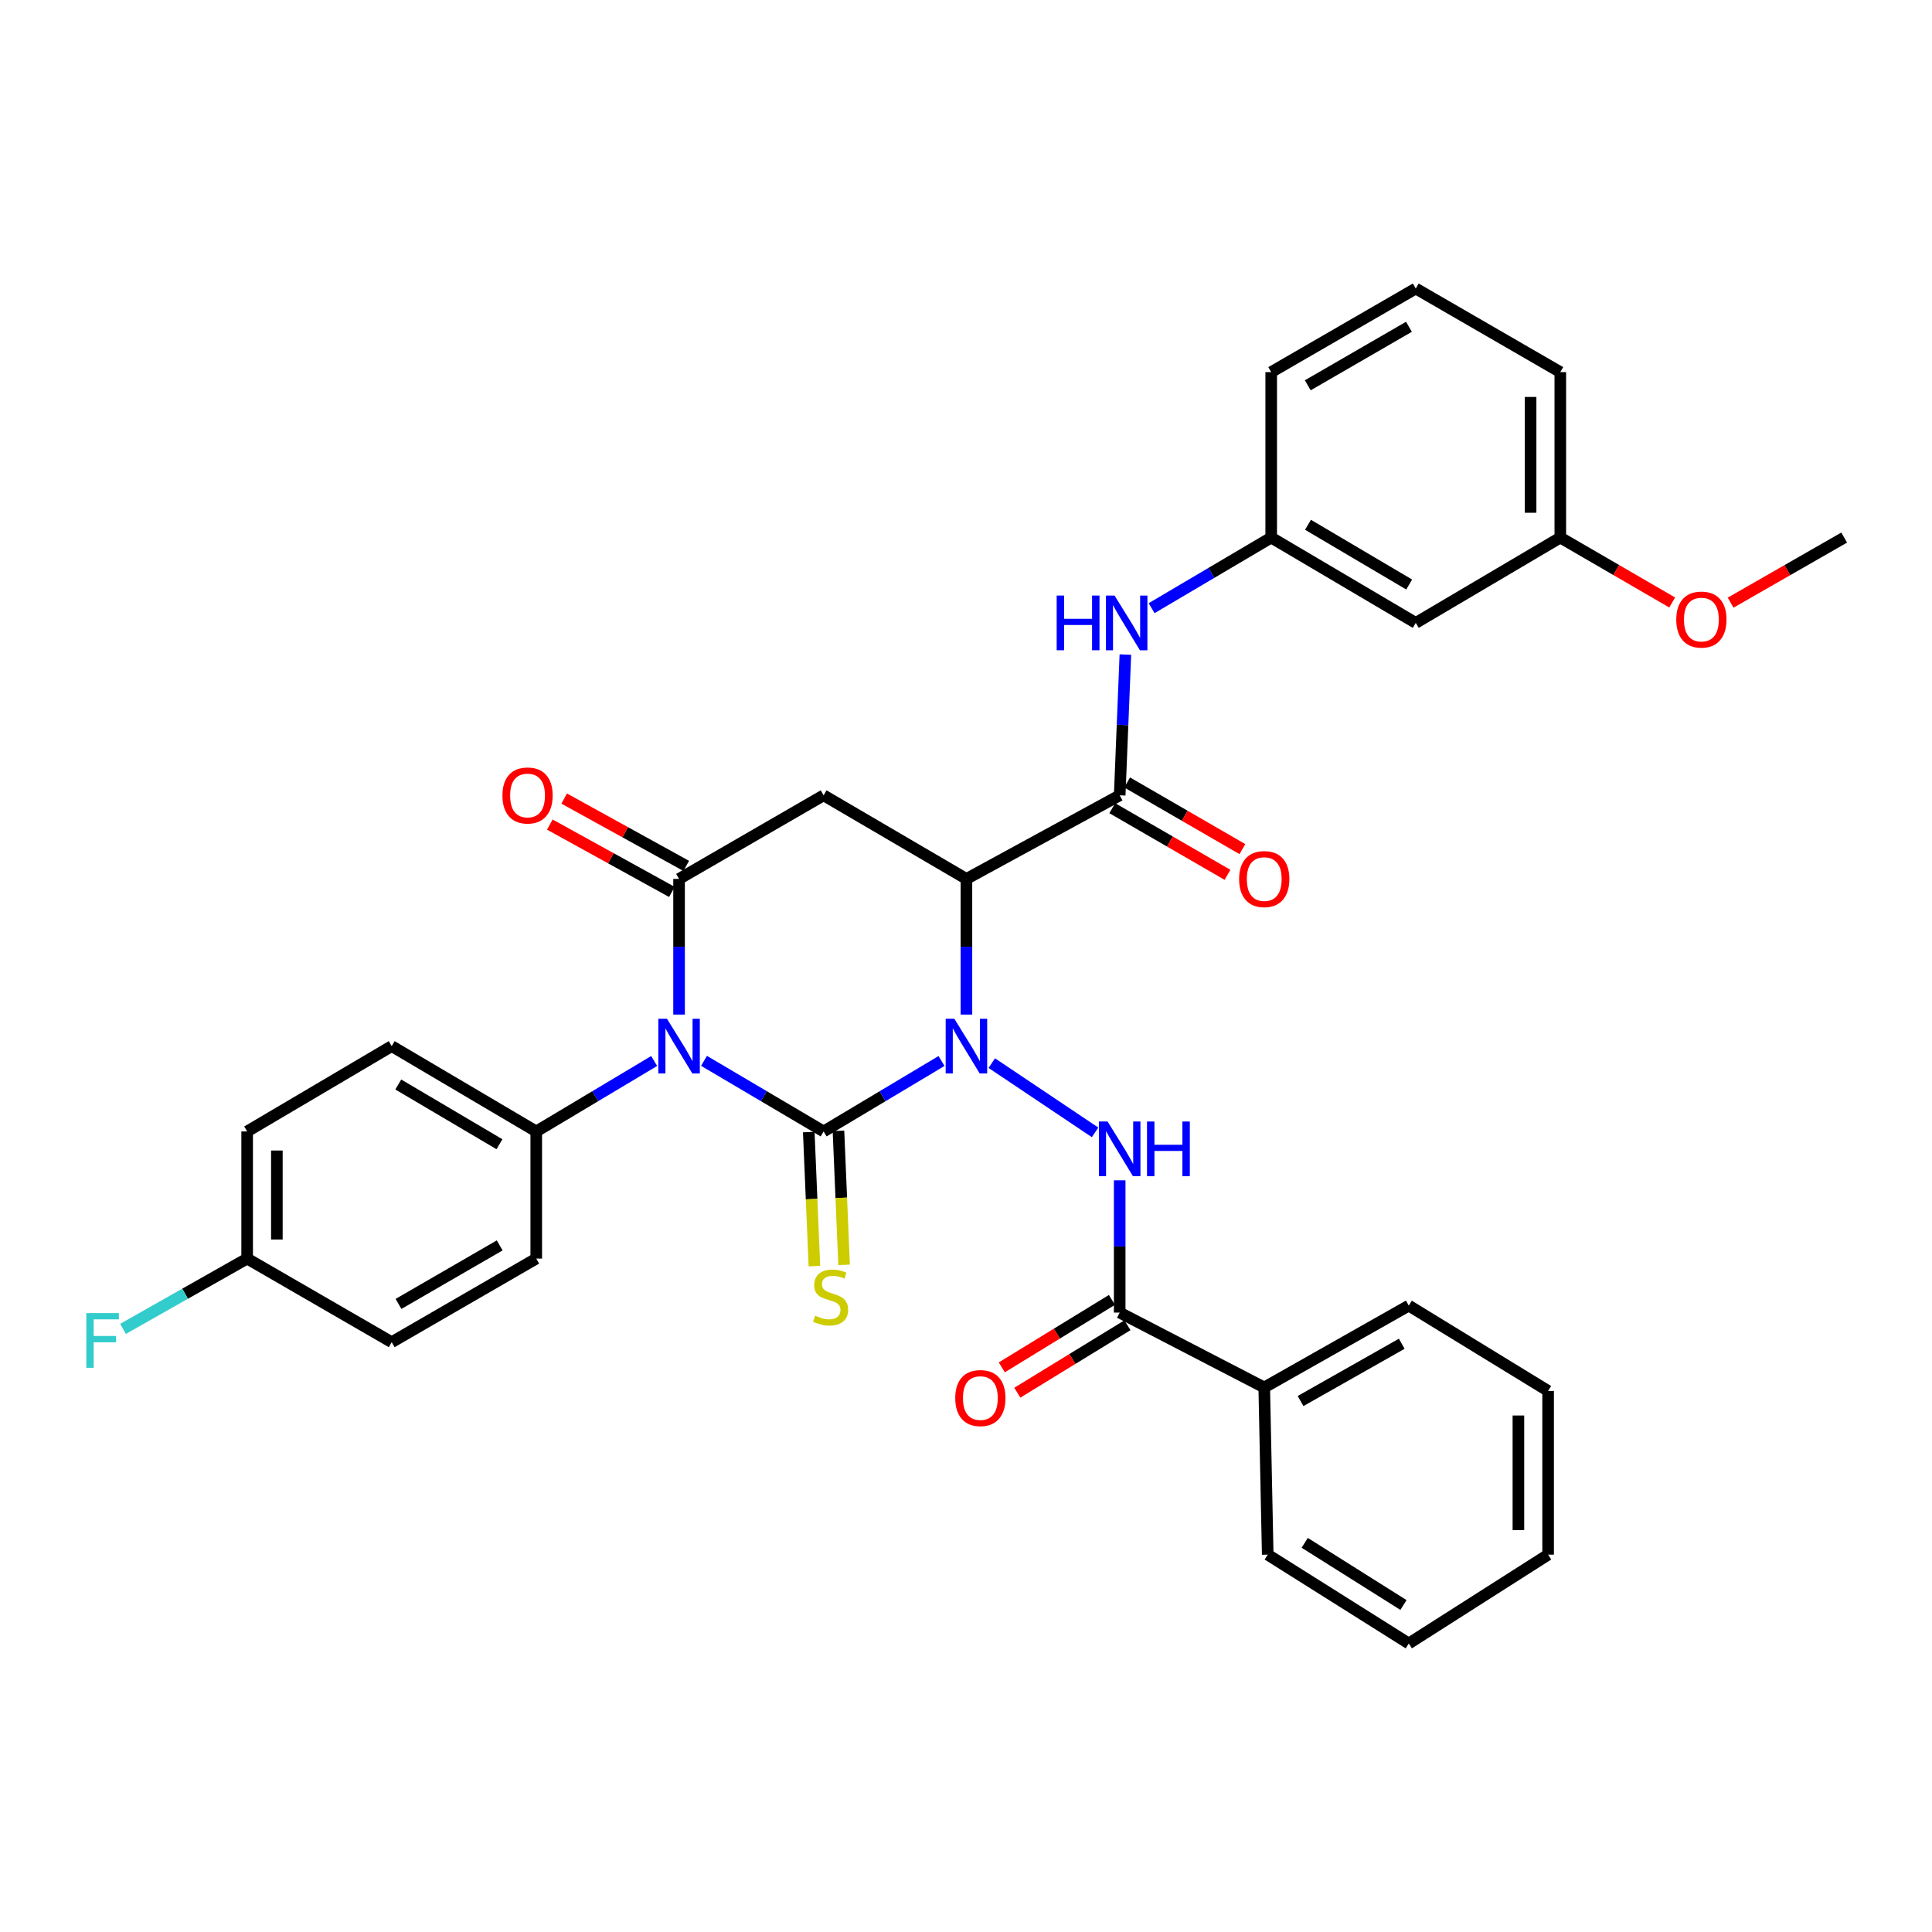 <?xml version='1.0' encoding='iso-8859-1'?>
<svg version='1.1' baseProfile='full'
              xmlns='http://www.w3.org/2000/svg'
                      xmlns:rdkit='http://www.rdkit.org/xml'
                      xmlns:xlink='http://www.w3.org/1999/xlink'
                  xml:space='preserve'
width='1000px' height='1000px' viewBox='0 0 1000 1000'>
<!-- END OF HEADER -->
<rect style='opacity:1.0;fill:#FFFFFF;stroke:none' width='1000' height='1000' x='0' y='0'> </rect>
<path class='bond-0' d='M 426.3,585.635 L 456.814,567.403' style='fill:none;fill-rule:evenodd;stroke:#000000;stroke-width:6px;stroke-linecap:butt;stroke-linejoin:miter;stroke-opacity:1' />
<path class='bond-0' d='M 456.814,567.403 L 487.328,549.171' style='fill:none;fill-rule:evenodd;stroke:#0000FF;stroke-width:6px;stroke-linecap:butt;stroke-linejoin:miter;stroke-opacity:1' />
<path class='bond-1' d='M 426.3,585.635 L 395.348,567.363' style='fill:none;fill-rule:evenodd;stroke:#000000;stroke-width:6px;stroke-linecap:butt;stroke-linejoin:miter;stroke-opacity:1' />
<path class='bond-1' d='M 395.348,567.363 L 364.395,549.09' style='fill:none;fill-rule:evenodd;stroke:#0000FF;stroke-width:6px;stroke-linecap:butt;stroke-linejoin:miter;stroke-opacity:1' />
<path class='bond-2' d='M 418.617,585.959 L 420.078,620.645' style='fill:none;fill-rule:evenodd;stroke:#000000;stroke-width:6px;stroke-linecap:butt;stroke-linejoin:miter;stroke-opacity:1' />
<path class='bond-2' d='M 420.078,620.645 L 421.538,655.332' style='fill:none;fill-rule:evenodd;stroke:#CCCC00;stroke-width:6px;stroke-linecap:butt;stroke-linejoin:miter;stroke-opacity:1' />
<path class='bond-2' d='M 433.984,585.312 L 435.445,619.998' style='fill:none;fill-rule:evenodd;stroke:#000000;stroke-width:6px;stroke-linecap:butt;stroke-linejoin:miter;stroke-opacity:1' />
<path class='bond-2' d='M 435.445,619.998 L 436.905,654.685' style='fill:none;fill-rule:evenodd;stroke:#CCCC00;stroke-width:6px;stroke-linecap:butt;stroke-linejoin:miter;stroke-opacity:1' />
<path class='bond-3' d='M 500.221,525.144 L 500.221,490.035' style='fill:none;fill-rule:evenodd;stroke:#0000FF;stroke-width:6px;stroke-linecap:butt;stroke-linejoin:miter;stroke-opacity:1' />
<path class='bond-3' d='M 500.221,490.035 L 500.221,454.926' style='fill:none;fill-rule:evenodd;stroke:#000000;stroke-width:6px;stroke-linecap:butt;stroke-linejoin:miter;stroke-opacity:1' />
<path class='bond-4' d='M 513.349,550.268 L 566.818,586.114' style='fill:none;fill-rule:evenodd;stroke:#0000FF;stroke-width:6px;stroke-linecap:butt;stroke-linejoin:miter;stroke-opacity:1' />
<path class='bond-5' d='M 351.483,525.144 L 351.483,490.035' style='fill:none;fill-rule:evenodd;stroke:#0000FF;stroke-width:6px;stroke-linecap:butt;stroke-linejoin:miter;stroke-opacity:1' />
<path class='bond-5' d='M 351.483,490.035 L 351.483,454.926' style='fill:none;fill-rule:evenodd;stroke:#000000;stroke-width:6px;stroke-linecap:butt;stroke-linejoin:miter;stroke-opacity:1' />
<path class='bond-6' d='M 338.59,549.171 L 308.076,567.403' style='fill:none;fill-rule:evenodd;stroke:#0000FF;stroke-width:6px;stroke-linecap:butt;stroke-linejoin:miter;stroke-opacity:1' />
<path class='bond-6' d='M 308.076,567.403 L 277.562,585.635' style='fill:none;fill-rule:evenodd;stroke:#000000;stroke-width:6px;stroke-linecap:butt;stroke-linejoin:miter;stroke-opacity:1' />
<path class='bond-7' d='M 500.221,454.926 L 579.551,411.656' style='fill:none;fill-rule:evenodd;stroke:#000000;stroke-width:6px;stroke-linecap:butt;stroke-linejoin:miter;stroke-opacity:1' />
<path class='bond-8' d='M 500.221,454.926 L 426.3,411.656' style='fill:none;fill-rule:evenodd;stroke:#000000;stroke-width:6px;stroke-linecap:butt;stroke-linejoin:miter;stroke-opacity:1' />
<path class='bond-9' d='M 351.483,454.926 L 426.3,411.656' style='fill:none;fill-rule:evenodd;stroke:#000000;stroke-width:6px;stroke-linecap:butt;stroke-linejoin:miter;stroke-opacity:1' />
<path class='bond-10' d='M 355.198,448.193 L 323.606,430.762' style='fill:none;fill-rule:evenodd;stroke:#000000;stroke-width:6px;stroke-linecap:butt;stroke-linejoin:miter;stroke-opacity:1' />
<path class='bond-10' d='M 323.606,430.762 L 292.013,413.331' style='fill:none;fill-rule:evenodd;stroke:#FF0000;stroke-width:6px;stroke-linecap:butt;stroke-linejoin:miter;stroke-opacity:1' />
<path class='bond-10' d='M 347.768,461.66 L 316.175,444.229' style='fill:none;fill-rule:evenodd;stroke:#000000;stroke-width:6px;stroke-linecap:butt;stroke-linejoin:miter;stroke-opacity:1' />
<path class='bond-10' d='M 316.175,444.229 L 284.583,426.797' style='fill:none;fill-rule:evenodd;stroke:#FF0000;stroke-width:6px;stroke-linecap:butt;stroke-linejoin:miter;stroke-opacity:1' />
<path class='bond-11' d='M 579.551,610.929 L 579.551,645.159' style='fill:none;fill-rule:evenodd;stroke:#0000FF;stroke-width:6px;stroke-linecap:butt;stroke-linejoin:miter;stroke-opacity:1' />
<path class='bond-11' d='M 579.551,645.159 L 579.551,679.388' style='fill:none;fill-rule:evenodd;stroke:#000000;stroke-width:6px;stroke-linecap:butt;stroke-linejoin:miter;stroke-opacity:1' />
<path class='bond-12' d='M 579.551,411.656 L 581.022,375.232' style='fill:none;fill-rule:evenodd;stroke:#000000;stroke-width:6px;stroke-linecap:butt;stroke-linejoin:miter;stroke-opacity:1' />
<path class='bond-12' d='M 581.022,375.232 L 582.494,338.807' style='fill:none;fill-rule:evenodd;stroke:#0000FF;stroke-width:6px;stroke-linecap:butt;stroke-linejoin:miter;stroke-opacity:1' />
<path class='bond-13' d='M 575.7,418.313 L 605.529,435.564' style='fill:none;fill-rule:evenodd;stroke:#000000;stroke-width:6px;stroke-linecap:butt;stroke-linejoin:miter;stroke-opacity:1' />
<path class='bond-13' d='M 605.529,435.564 L 635.358,452.815' style='fill:none;fill-rule:evenodd;stroke:#FF0000;stroke-width:6px;stroke-linecap:butt;stroke-linejoin:miter;stroke-opacity:1' />
<path class='bond-13' d='M 583.401,404.999 L 613.229,422.25' style='fill:none;fill-rule:evenodd;stroke:#000000;stroke-width:6px;stroke-linecap:butt;stroke-linejoin:miter;stroke-opacity:1' />
<path class='bond-13' d='M 613.229,422.25 L 643.058,439.501' style='fill:none;fill-rule:evenodd;stroke:#FF0000;stroke-width:6px;stroke-linecap:butt;stroke-linejoin:miter;stroke-opacity:1' />
<path class='bond-14' d='M 575.534,672.83 L 547.032,690.286' style='fill:none;fill-rule:evenodd;stroke:#000000;stroke-width:6px;stroke-linecap:butt;stroke-linejoin:miter;stroke-opacity:1' />
<path class='bond-14' d='M 547.032,690.286 L 518.531,707.742' style='fill:none;fill-rule:evenodd;stroke:#FF0000;stroke-width:6px;stroke-linecap:butt;stroke-linejoin:miter;stroke-opacity:1' />
<path class='bond-14' d='M 583.567,685.947 L 555.065,703.402' style='fill:none;fill-rule:evenodd;stroke:#000000;stroke-width:6px;stroke-linecap:butt;stroke-linejoin:miter;stroke-opacity:1' />
<path class='bond-14' d='M 555.065,703.402 L 526.564,720.858' style='fill:none;fill-rule:evenodd;stroke:#FF0000;stroke-width:6px;stroke-linecap:butt;stroke-linejoin:miter;stroke-opacity:1' />
<path class='bond-15' d='M 579.551,679.388 L 654.368,718.147' style='fill:none;fill-rule:evenodd;stroke:#000000;stroke-width:6px;stroke-linecap:butt;stroke-linejoin:miter;stroke-opacity:1' />
<path class='bond-16' d='M 596.069,314.792 L 627.021,296.519' style='fill:none;fill-rule:evenodd;stroke:#0000FF;stroke-width:6px;stroke-linecap:butt;stroke-linejoin:miter;stroke-opacity:1' />
<path class='bond-16' d='M 627.021,296.519 L 657.974,278.247' style='fill:none;fill-rule:evenodd;stroke:#000000;stroke-width:6px;stroke-linecap:butt;stroke-linejoin:miter;stroke-opacity:1' />
<path class='bond-17' d='M 277.562,585.635 L 202.744,541.468' style='fill:none;fill-rule:evenodd;stroke:#000000;stroke-width:6px;stroke-linecap:butt;stroke-linejoin:miter;stroke-opacity:1' />
<path class='bond-17' d='M 258.52,592.255 L 206.148,561.338' style='fill:none;fill-rule:evenodd;stroke:#000000;stroke-width:6px;stroke-linecap:butt;stroke-linejoin:miter;stroke-opacity:1' />
<path class='bond-18' d='M 277.562,585.635 L 277.562,651.439' style='fill:none;fill-rule:evenodd;stroke:#000000;stroke-width:6px;stroke-linecap:butt;stroke-linejoin:miter;stroke-opacity:1' />
<path class='bond-19' d='M 657.974,278.247 L 732.792,322.414' style='fill:none;fill-rule:evenodd;stroke:#000000;stroke-width:6px;stroke-linecap:butt;stroke-linejoin:miter;stroke-opacity:1' />
<path class='bond-19' d='M 677.016,271.627 L 729.388,302.544' style='fill:none;fill-rule:evenodd;stroke:#000000;stroke-width:6px;stroke-linecap:butt;stroke-linejoin:miter;stroke-opacity:1' />
<path class='bond-20' d='M 657.974,278.247 L 657.974,192.611' style='fill:none;fill-rule:evenodd;stroke:#000000;stroke-width:6px;stroke-linecap:butt;stroke-linejoin:miter;stroke-opacity:1' />
<path class='bond-21' d='M 654.368,718.147 L 729.186,675.783' style='fill:none;fill-rule:evenodd;stroke:#000000;stroke-width:6px;stroke-linecap:butt;stroke-linejoin:miter;stroke-opacity:1' />
<path class='bond-21' d='M 673.17,725.177 L 725.542,695.521' style='fill:none;fill-rule:evenodd;stroke:#000000;stroke-width:6px;stroke-linecap:butt;stroke-linejoin:miter;stroke-opacity:1' />
<path class='bond-22' d='M 654.368,718.147 L 656.171,804.689' style='fill:none;fill-rule:evenodd;stroke:#000000;stroke-width:6px;stroke-linecap:butt;stroke-linejoin:miter;stroke-opacity:1' />
<path class='bond-23' d='M 732.792,322.414 L 807.61,278.247' style='fill:none;fill-rule:evenodd;stroke:#000000;stroke-width:6px;stroke-linecap:butt;stroke-linejoin:miter;stroke-opacity:1' />
<path class='bond-24' d='M 202.744,541.468 L 127.926,585.635' style='fill:none;fill-rule:evenodd;stroke:#000000;stroke-width:6px;stroke-linecap:butt;stroke-linejoin:miter;stroke-opacity:1' />
<path class='bond-25' d='M 277.562,651.439 L 202.744,694.709' style='fill:none;fill-rule:evenodd;stroke:#000000;stroke-width:6px;stroke-linecap:butt;stroke-linejoin:miter;stroke-opacity:1' />
<path class='bond-25' d='M 258.639,644.615 L 206.267,674.904' style='fill:none;fill-rule:evenodd;stroke:#000000;stroke-width:6px;stroke-linecap:butt;stroke-linejoin:miter;stroke-opacity:1' />
<path class='bond-26' d='M 127.926,651.439 L 202.744,694.709' style='fill:none;fill-rule:evenodd;stroke:#000000;stroke-width:6px;stroke-linecap:butt;stroke-linejoin:miter;stroke-opacity:1' />
<path class='bond-27' d='M 127.926,651.439 L 95.802,669.632' style='fill:none;fill-rule:evenodd;stroke:#000000;stroke-width:6px;stroke-linecap:butt;stroke-linejoin:miter;stroke-opacity:1' />
<path class='bond-27' d='M 95.802,669.632 L 63.678,687.826' style='fill:none;fill-rule:evenodd;stroke:#33CCCC;stroke-width:6px;stroke-linecap:butt;stroke-linejoin:miter;stroke-opacity:1' />
<path class='bond-28' d='M 127.926,651.439 L 127.926,585.635' style='fill:none;fill-rule:evenodd;stroke:#000000;stroke-width:6px;stroke-linecap:butt;stroke-linejoin:miter;stroke-opacity:1' />
<path class='bond-28' d='M 143.307,641.568 L 143.307,595.506' style='fill:none;fill-rule:evenodd;stroke:#000000;stroke-width:6px;stroke-linecap:butt;stroke-linejoin:miter;stroke-opacity:1' />
<path class='bond-29' d='M 807.61,278.247 L 836.566,295.046' style='fill:none;fill-rule:evenodd;stroke:#000000;stroke-width:6px;stroke-linecap:butt;stroke-linejoin:miter;stroke-opacity:1' />
<path class='bond-29' d='M 836.566,295.046 L 865.523,311.845' style='fill:none;fill-rule:evenodd;stroke:#FF0000;stroke-width:6px;stroke-linecap:butt;stroke-linejoin:miter;stroke-opacity:1' />
<path class='bond-30' d='M 807.61,278.247 L 807.61,192.611' style='fill:none;fill-rule:evenodd;stroke:#000000;stroke-width:6px;stroke-linecap:butt;stroke-linejoin:miter;stroke-opacity:1' />
<path class='bond-30' d='M 792.229,265.401 L 792.229,205.457' style='fill:none;fill-rule:evenodd;stroke:#000000;stroke-width:6px;stroke-linecap:butt;stroke-linejoin:miter;stroke-opacity:1' />
<path class='bond-31' d='M 895.763,311.939 L 925.154,295.093' style='fill:none;fill-rule:evenodd;stroke:#FF0000;stroke-width:6px;stroke-linecap:butt;stroke-linejoin:miter;stroke-opacity:1' />
<path class='bond-31' d='M 925.154,295.093 L 954.545,278.247' style='fill:none;fill-rule:evenodd;stroke:#000000;stroke-width:6px;stroke-linecap:butt;stroke-linejoin:miter;stroke-opacity:1' />
<path class='bond-32' d='M 732.792,149.341 L 657.974,192.611' style='fill:none;fill-rule:evenodd;stroke:#000000;stroke-width:6px;stroke-linecap:butt;stroke-linejoin:miter;stroke-opacity:1' />
<path class='bond-32' d='M 729.27,169.145 L 676.897,199.435' style='fill:none;fill-rule:evenodd;stroke:#000000;stroke-width:6px;stroke-linecap:butt;stroke-linejoin:miter;stroke-opacity:1' />
<path class='bond-33' d='M 732.792,149.341 L 807.61,192.611' style='fill:none;fill-rule:evenodd;stroke:#000000;stroke-width:6px;stroke-linecap:butt;stroke-linejoin:miter;stroke-opacity:1' />
<path class='bond-34' d='M 729.186,675.783 L 801.304,719.95' style='fill:none;fill-rule:evenodd;stroke:#000000;stroke-width:6px;stroke-linecap:butt;stroke-linejoin:miter;stroke-opacity:1' />
<path class='bond-35' d='M 656.171,804.689 L 729.186,850.659' style='fill:none;fill-rule:evenodd;stroke:#000000;stroke-width:6px;stroke-linecap:butt;stroke-linejoin:miter;stroke-opacity:1' />
<path class='bond-35' d='M 675.318,798.569 L 726.429,830.748' style='fill:none;fill-rule:evenodd;stroke:#000000;stroke-width:6px;stroke-linecap:butt;stroke-linejoin:miter;stroke-opacity:1' />
<path class='bond-36' d='M 801.304,719.95 L 801.304,804.689' style='fill:none;fill-rule:evenodd;stroke:#000000;stroke-width:6px;stroke-linecap:butt;stroke-linejoin:miter;stroke-opacity:1' />
<path class='bond-36' d='M 785.923,732.661 L 785.923,791.978' style='fill:none;fill-rule:evenodd;stroke:#000000;stroke-width:6px;stroke-linecap:butt;stroke-linejoin:miter;stroke-opacity:1' />
<path class='bond-37' d='M 729.186,850.659 L 801.304,804.689' style='fill:none;fill-rule:evenodd;stroke:#000000;stroke-width:6px;stroke-linecap:butt;stroke-linejoin:miter;stroke-opacity:1' />
<path  class='atom-1' d='M 493.961 527.308
L 503.241 542.308
Q 504.161 543.788, 505.641 546.468
Q 507.121 549.148, 507.201 549.308
L 507.201 527.308
L 510.961 527.308
L 510.961 555.628
L 507.081 555.628
L 497.121 539.228
Q 495.961 537.308, 494.721 535.108
Q 493.521 532.908, 493.161 532.228
L 493.161 555.628
L 489.481 555.628
L 489.481 527.308
L 493.961 527.308
' fill='#0000FF'/>
<path  class='atom-2' d='M 345.223 527.308
L 354.503 542.308
Q 355.423 543.788, 356.903 546.468
Q 358.383 549.148, 358.463 549.308
L 358.463 527.308
L 362.223 527.308
L 362.223 555.628
L 358.343 555.628
L 348.383 539.228
Q 347.223 537.308, 345.983 535.108
Q 344.783 532.908, 344.423 532.228
L 344.423 555.628
L 340.743 555.628
L 340.743 527.308
L 345.223 527.308
' fill='#0000FF'/>
<path  class='atom-6' d='M 573.291 580.49
L 582.571 595.49
Q 583.491 596.97, 584.971 599.65
Q 586.451 602.33, 586.531 602.49
L 586.531 580.49
L 590.291 580.49
L 590.291 608.81
L 586.411 608.81
L 576.451 592.41
Q 575.291 590.49, 574.051 588.29
Q 572.851 586.09, 572.491 585.41
L 572.491 608.81
L 568.811 608.81
L 568.811 580.49
L 573.291 580.49
' fill='#0000FF'/>
<path  class='atom-6' d='M 593.691 580.49
L 597.531 580.49
L 597.531 592.53
L 612.011 592.53
L 612.011 580.49
L 615.851 580.49
L 615.851 608.81
L 612.011 608.81
L 612.011 595.73
L 597.531 595.73
L 597.531 608.81
L 593.691 608.81
L 593.691 580.49
' fill='#0000FF'/>
<path  class='atom-9' d='M 546.936 308.254
L 550.776 308.254
L 550.776 320.294
L 565.256 320.294
L 565.256 308.254
L 569.096 308.254
L 569.096 336.574
L 565.256 336.574
L 565.256 323.494
L 550.776 323.494
L 550.776 336.574
L 546.936 336.574
L 546.936 308.254
' fill='#0000FF'/>
<path  class='atom-9' d='M 576.896 308.254
L 586.176 323.254
Q 587.096 324.734, 588.576 327.414
Q 590.056 330.094, 590.136 330.254
L 590.136 308.254
L 593.896 308.254
L 593.896 336.574
L 590.016 336.574
L 580.056 320.174
Q 578.896 318.254, 577.656 316.054
Q 576.456 313.854, 576.096 313.174
L 576.096 336.574
L 572.416 336.574
L 572.416 308.254
L 576.896 308.254
' fill='#0000FF'/>
<path  class='atom-10' d='M 421.906 680.991
Q 422.226 681.111, 423.546 681.671
Q 424.866 682.231, 426.306 682.591
Q 427.786 682.911, 429.226 682.911
Q 431.906 682.911, 433.466 681.631
Q 435.026 680.311, 435.026 678.031
Q 435.026 676.471, 434.226 675.511
Q 433.466 674.551, 432.266 674.031
Q 431.066 673.511, 429.066 672.911
Q 426.546 672.151, 425.026 671.431
Q 423.546 670.711, 422.466 669.191
Q 421.426 667.671, 421.426 665.111
Q 421.426 661.551, 423.826 659.351
Q 426.266 657.151, 431.066 657.151
Q 434.346 657.151, 438.066 658.711
L 437.146 661.791
Q 433.746 660.391, 431.186 660.391
Q 428.426 660.391, 426.906 661.551
Q 425.386 662.671, 425.426 664.631
Q 425.426 666.151, 426.186 667.071
Q 426.986 667.991, 428.106 668.511
Q 429.266 669.031, 431.186 669.631
Q 433.746 670.431, 435.266 671.231
Q 436.786 672.031, 437.866 673.671
Q 438.986 675.271, 438.986 678.031
Q 438.986 681.951, 436.346 684.071
Q 433.746 686.151, 429.386 686.151
Q 426.866 686.151, 424.946 685.591
Q 423.066 685.071, 420.826 684.151
L 421.906 680.991
' fill='#CCCC00'/>
<path  class='atom-12' d='M 260.059 411.736
Q 260.059 404.936, 263.419 401.136
Q 266.779 397.336, 273.059 397.336
Q 279.339 397.336, 282.699 401.136
Q 286.059 404.936, 286.059 411.736
Q 286.059 418.616, 282.659 422.536
Q 279.259 426.416, 273.059 426.416
Q 266.819 426.416, 263.419 422.536
Q 260.059 418.656, 260.059 411.736
M 273.059 423.216
Q 277.379 423.216, 279.699 420.336
Q 282.059 417.416, 282.059 411.736
Q 282.059 406.176, 279.699 403.376
Q 277.379 400.536, 273.059 400.536
Q 268.739 400.536, 266.379 403.336
Q 264.059 406.136, 264.059 411.736
Q 264.059 417.456, 266.379 420.336
Q 268.739 423.216, 273.059 423.216
' fill='#FF0000'/>
<path  class='atom-13' d='M 641.368 455.006
Q 641.368 448.206, 644.728 444.406
Q 648.088 440.606, 654.368 440.606
Q 660.648 440.606, 664.008 444.406
Q 667.368 448.206, 667.368 455.006
Q 667.368 461.886, 663.968 465.806
Q 660.568 469.686, 654.368 469.686
Q 648.128 469.686, 644.728 465.806
Q 641.368 461.926, 641.368 455.006
M 654.368 466.486
Q 658.688 466.486, 661.008 463.606
Q 663.368 460.686, 663.368 455.006
Q 663.368 449.446, 661.008 446.646
Q 658.688 443.806, 654.368 443.806
Q 650.048 443.806, 647.688 446.606
Q 645.368 449.406, 645.368 455.006
Q 645.368 460.726, 647.688 463.606
Q 650.048 466.486, 654.368 466.486
' fill='#FF0000'/>
<path  class='atom-15' d='M 494.433 723.636
Q 494.433 716.836, 497.793 713.036
Q 501.153 709.236, 507.433 709.236
Q 513.713 709.236, 517.073 713.036
Q 520.433 716.836, 520.433 723.636
Q 520.433 730.516, 517.033 734.436
Q 513.633 738.316, 507.433 738.316
Q 501.193 738.316, 497.793 734.436
Q 494.433 730.556, 494.433 723.636
M 507.433 735.116
Q 511.753 735.116, 514.073 732.236
Q 516.433 729.316, 516.433 723.636
Q 516.433 718.076, 514.073 715.276
Q 511.753 712.436, 507.433 712.436
Q 503.113 712.436, 500.753 715.236
Q 498.433 718.036, 498.433 723.636
Q 498.433 729.356, 500.753 732.236
Q 503.113 735.116, 507.433 735.116
' fill='#FF0000'/>
<path  class='atom-24' d='M 44.689 679.652
L 61.529 679.652
L 61.529 682.892
L 48.489 682.892
L 48.489 691.492
L 60.089 691.492
L 60.089 694.772
L 48.489 694.772
L 48.489 707.972
L 44.689 707.972
L 44.689 679.652
' fill='#33CCCC'/>
<path  class='atom-25' d='M 867.633 320.692
Q 867.633 313.892, 870.993 310.092
Q 874.353 306.292, 880.633 306.292
Q 886.913 306.292, 890.273 310.092
Q 893.633 313.892, 893.633 320.692
Q 893.633 327.572, 890.233 331.492
Q 886.833 335.372, 880.633 335.372
Q 874.393 335.372, 870.993 331.492
Q 867.633 327.612, 867.633 320.692
M 880.633 332.172
Q 884.953 332.172, 887.273 329.292
Q 889.633 326.372, 889.633 320.692
Q 889.633 315.132, 887.273 312.332
Q 884.953 309.492, 880.633 309.492
Q 876.313 309.492, 873.953 312.292
Q 871.633 315.092, 871.633 320.692
Q 871.633 326.412, 873.953 329.292
Q 876.313 332.172, 880.633 332.172
' fill='#FF0000'/>
</svg>

